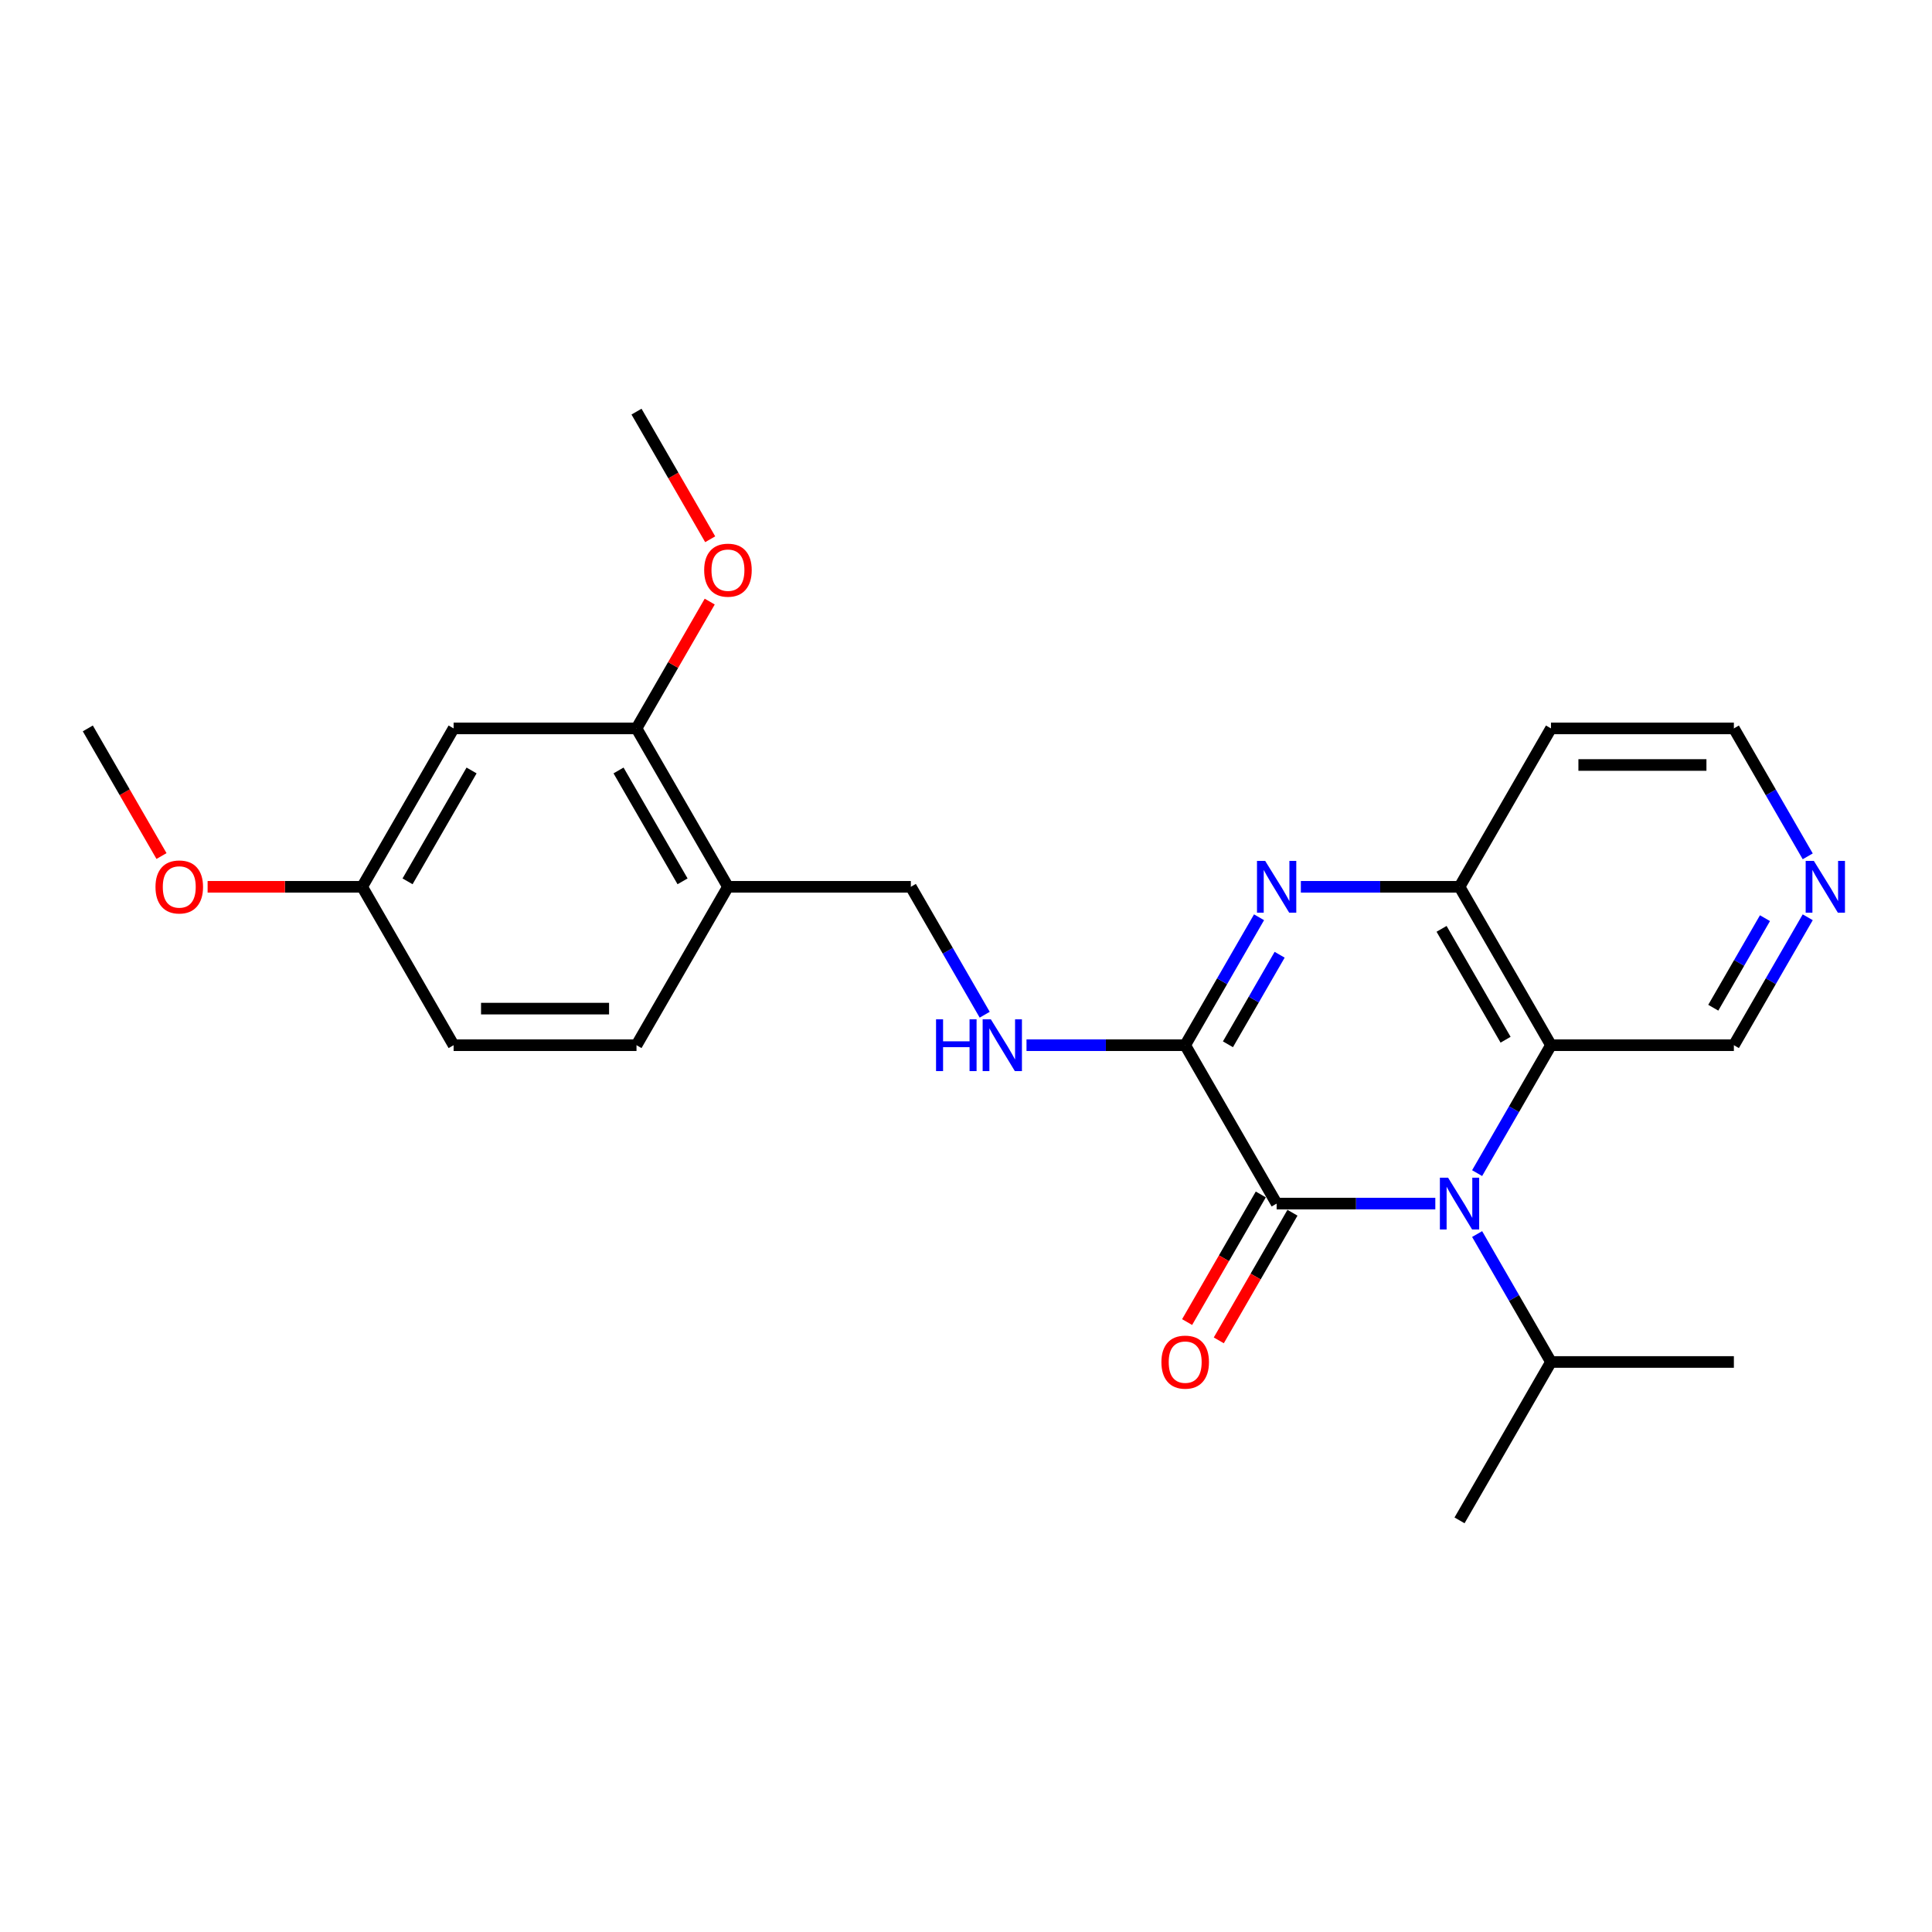 <?xml version='1.0' encoding='iso-8859-1'?>
<svg version='1.1' baseProfile='full'
              xmlns='http://www.w3.org/2000/svg'
                      xmlns:rdkit='http://www.rdkit.org/xml'
                      xmlns:xlink='http://www.w3.org/1999/xlink'
                  xml:space='preserve'
width='1000px' height='1000px' viewBox='0 0 1000 1000'>
<!-- END OF HEADER -->
<rect style='opacity:1.0;fill:#FFFFFF;stroke:none' width='1000' height='1000' x='0' y='0'> </rect>
<path class='bond-0' d='M 742.917,622.975 L 701.851,622.975' style='fill:none;fill-rule:evenodd;stroke:#0000FF;stroke-width:6px;stroke-linecap:butt;stroke-linejoin:miter;stroke-opacity:1' />
<path class='bond-0' d='M 701.851,622.975 L 660.784,622.975' style='fill:none;fill-rule:evenodd;stroke:#000000;stroke-width:6px;stroke-linecap:butt;stroke-linejoin:miter;stroke-opacity:1' />
<path class='bond-3' d='M 764.556,607.204 L 783.67,574.098' style='fill:none;fill-rule:evenodd;stroke:#0000FF;stroke-width:6px;stroke-linecap:butt;stroke-linejoin:miter;stroke-opacity:1' />
<path class='bond-3' d='M 783.67,574.098 L 802.784,540.992' style='fill:none;fill-rule:evenodd;stroke:#000000;stroke-width:6px;stroke-linecap:butt;stroke-linejoin:miter;stroke-opacity:1' />
<path class='bond-11' d='M 764.556,638.746 L 783.67,671.852' style='fill:none;fill-rule:evenodd;stroke:#0000FF;stroke-width:6px;stroke-linecap:butt;stroke-linejoin:miter;stroke-opacity:1' />
<path class='bond-11' d='M 783.67,671.852 L 802.784,704.958' style='fill:none;fill-rule:evenodd;stroke:#000000;stroke-width:6px;stroke-linecap:butt;stroke-linejoin:miter;stroke-opacity:1' />
<path class='bond-1' d='M 660.784,622.975 L 613.451,540.992' style='fill:none;fill-rule:evenodd;stroke:#000000;stroke-width:6px;stroke-linecap:butt;stroke-linejoin:miter;stroke-opacity:1' />
<path class='bond-9' d='M 652.586,618.242 L 633.516,651.272' style='fill:none;fill-rule:evenodd;stroke:#000000;stroke-width:6px;stroke-linecap:butt;stroke-linejoin:miter;stroke-opacity:1' />
<path class='bond-9' d='M 633.516,651.272 L 614.446,684.302' style='fill:none;fill-rule:evenodd;stroke:#FF0000;stroke-width:6px;stroke-linecap:butt;stroke-linejoin:miter;stroke-opacity:1' />
<path class='bond-9' d='M 668.983,627.708 L 649.913,660.738' style='fill:none;fill-rule:evenodd;stroke:#000000;stroke-width:6px;stroke-linecap:butt;stroke-linejoin:miter;stroke-opacity:1' />
<path class='bond-9' d='M 649.913,660.738 L 630.843,693.769' style='fill:none;fill-rule:evenodd;stroke:#FF0000;stroke-width:6px;stroke-linecap:butt;stroke-linejoin:miter;stroke-opacity:1' />
<path class='bond-5' d='M 613.451,540.992 L 572.385,540.992' style='fill:none;fill-rule:evenodd;stroke:#000000;stroke-width:6px;stroke-linecap:butt;stroke-linejoin:miter;stroke-opacity:1' />
<path class='bond-5' d='M 572.385,540.992 L 531.319,540.992' style='fill:none;fill-rule:evenodd;stroke:#0000FF;stroke-width:6px;stroke-linecap:butt;stroke-linejoin:miter;stroke-opacity:1' />
<path class='bond-25' d='M 613.451,540.992 L 632.565,507.886' style='fill:none;fill-rule:evenodd;stroke:#000000;stroke-width:6px;stroke-linecap:butt;stroke-linejoin:miter;stroke-opacity:1' />
<path class='bond-25' d='M 632.565,507.886 L 651.679,474.78' style='fill:none;fill-rule:evenodd;stroke:#0000FF;stroke-width:6px;stroke-linecap:butt;stroke-linejoin:miter;stroke-opacity:1' />
<path class='bond-25' d='M 635.582,540.526 L 648.962,517.352' style='fill:none;fill-rule:evenodd;stroke:#000000;stroke-width:6px;stroke-linecap:butt;stroke-linejoin:miter;stroke-opacity:1' />
<path class='bond-25' d='M 648.962,517.352 L 662.341,494.178' style='fill:none;fill-rule:evenodd;stroke:#0000FF;stroke-width:6px;stroke-linecap:butt;stroke-linejoin:miter;stroke-opacity:1' />
<path class='bond-2' d='M 673.318,459.008 L 714.384,459.008' style='fill:none;fill-rule:evenodd;stroke:#0000FF;stroke-width:6px;stroke-linecap:butt;stroke-linejoin:miter;stroke-opacity:1' />
<path class='bond-2' d='M 714.384,459.008 L 755.451,459.008' style='fill:none;fill-rule:evenodd;stroke:#000000;stroke-width:6px;stroke-linecap:butt;stroke-linejoin:miter;stroke-opacity:1' />
<path class='bond-4' d='M 802.784,540.992 L 755.451,459.008' style='fill:none;fill-rule:evenodd;stroke:#000000;stroke-width:6px;stroke-linecap:butt;stroke-linejoin:miter;stroke-opacity:1' />
<path class='bond-4' d='M 779.287,538.161 L 746.154,480.772' style='fill:none;fill-rule:evenodd;stroke:#000000;stroke-width:6px;stroke-linecap:butt;stroke-linejoin:miter;stroke-opacity:1' />
<path class='bond-16' d='M 802.784,540.992 L 897.45,540.992' style='fill:none;fill-rule:evenodd;stroke:#000000;stroke-width:6px;stroke-linecap:butt;stroke-linejoin:miter;stroke-opacity:1' />
<path class='bond-15' d='M 755.451,459.008 L 802.784,377.025' style='fill:none;fill-rule:evenodd;stroke:#000000;stroke-width:6px;stroke-linecap:butt;stroke-linejoin:miter;stroke-opacity:1' />
<path class='bond-10' d='M 509.68,525.22 L 490.566,492.114' style='fill:none;fill-rule:evenodd;stroke:#0000FF;stroke-width:6px;stroke-linecap:butt;stroke-linejoin:miter;stroke-opacity:1' />
<path class='bond-10' d='M 490.566,492.114 L 471.452,459.008' style='fill:none;fill-rule:evenodd;stroke:#000000;stroke-width:6px;stroke-linecap:butt;stroke-linejoin:miter;stroke-opacity:1' />
<path class='bond-6' d='M 376.786,459.008 L 471.452,459.008' style='fill:none;fill-rule:evenodd;stroke:#000000;stroke-width:6px;stroke-linecap:butt;stroke-linejoin:miter;stroke-opacity:1' />
<path class='bond-7' d='M 376.786,459.008 L 329.453,377.025' style='fill:none;fill-rule:evenodd;stroke:#000000;stroke-width:6px;stroke-linecap:butt;stroke-linejoin:miter;stroke-opacity:1' />
<path class='bond-7' d='M 353.289,456.177 L 320.156,398.789' style='fill:none;fill-rule:evenodd;stroke:#000000;stroke-width:6px;stroke-linecap:butt;stroke-linejoin:miter;stroke-opacity:1' />
<path class='bond-13' d='M 376.786,459.008 L 329.453,540.992' style='fill:none;fill-rule:evenodd;stroke:#000000;stroke-width:6px;stroke-linecap:butt;stroke-linejoin:miter;stroke-opacity:1' />
<path class='bond-8' d='M 329.453,377.025 L 234.787,377.025' style='fill:none;fill-rule:evenodd;stroke:#000000;stroke-width:6px;stroke-linecap:butt;stroke-linejoin:miter;stroke-opacity:1' />
<path class='bond-18' d='M 329.453,377.025 L 348.403,344.203' style='fill:none;fill-rule:evenodd;stroke:#000000;stroke-width:6px;stroke-linecap:butt;stroke-linejoin:miter;stroke-opacity:1' />
<path class='bond-18' d='M 348.403,344.203 L 367.353,311.381' style='fill:none;fill-rule:evenodd;stroke:#FF0000;stroke-width:6px;stroke-linecap:butt;stroke-linejoin:miter;stroke-opacity:1' />
<path class='bond-27' d='M 234.787,377.025 L 187.454,459.008' style='fill:none;fill-rule:evenodd;stroke:#000000;stroke-width:6px;stroke-linecap:butt;stroke-linejoin:miter;stroke-opacity:1' />
<path class='bond-27' d='M 244.084,398.789 L 210.95,456.177' style='fill:none;fill-rule:evenodd;stroke:#000000;stroke-width:6px;stroke-linecap:butt;stroke-linejoin:miter;stroke-opacity:1' />
<path class='bond-21' d='M 802.784,704.958 L 755.451,786.942' style='fill:none;fill-rule:evenodd;stroke:#000000;stroke-width:6px;stroke-linecap:butt;stroke-linejoin:miter;stroke-opacity:1' />
<path class='bond-22' d='M 802.784,704.958 L 897.45,704.958' style='fill:none;fill-rule:evenodd;stroke:#000000;stroke-width:6px;stroke-linecap:butt;stroke-linejoin:miter;stroke-opacity:1' />
<path class='bond-12' d='M 935.677,474.78 L 916.564,507.886' style='fill:none;fill-rule:evenodd;stroke:#0000FF;stroke-width:6px;stroke-linecap:butt;stroke-linejoin:miter;stroke-opacity:1' />
<path class='bond-12' d='M 916.564,507.886 L 897.45,540.992' style='fill:none;fill-rule:evenodd;stroke:#000000;stroke-width:6px;stroke-linecap:butt;stroke-linejoin:miter;stroke-opacity:1' />
<path class='bond-12' d='M 913.547,475.245 L 900.167,498.419' style='fill:none;fill-rule:evenodd;stroke:#0000FF;stroke-width:6px;stroke-linecap:butt;stroke-linejoin:miter;stroke-opacity:1' />
<path class='bond-12' d='M 900.167,498.419 L 886.787,521.593' style='fill:none;fill-rule:evenodd;stroke:#000000;stroke-width:6px;stroke-linecap:butt;stroke-linejoin:miter;stroke-opacity:1' />
<path class='bond-20' d='M 935.677,443.237 L 916.564,410.131' style='fill:none;fill-rule:evenodd;stroke:#0000FF;stroke-width:6px;stroke-linecap:butt;stroke-linejoin:miter;stroke-opacity:1' />
<path class='bond-20' d='M 916.564,410.131 L 897.45,377.025' style='fill:none;fill-rule:evenodd;stroke:#000000;stroke-width:6px;stroke-linecap:butt;stroke-linejoin:miter;stroke-opacity:1' />
<path class='bond-17' d='M 329.453,540.992 L 234.787,540.992' style='fill:none;fill-rule:evenodd;stroke:#000000;stroke-width:6px;stroke-linecap:butt;stroke-linejoin:miter;stroke-opacity:1' />
<path class='bond-17' d='M 315.253,522.058 L 248.987,522.058' style='fill:none;fill-rule:evenodd;stroke:#000000;stroke-width:6px;stroke-linecap:butt;stroke-linejoin:miter;stroke-opacity:1' />
<path class='bond-14' d='M 187.454,459.008 L 234.787,540.992' style='fill:none;fill-rule:evenodd;stroke:#000000;stroke-width:6px;stroke-linecap:butt;stroke-linejoin:miter;stroke-opacity:1' />
<path class='bond-19' d='M 187.454,459.008 L 147.457,459.008' style='fill:none;fill-rule:evenodd;stroke:#000000;stroke-width:6px;stroke-linecap:butt;stroke-linejoin:miter;stroke-opacity:1' />
<path class='bond-19' d='M 147.457,459.008 L 107.461,459.008' style='fill:none;fill-rule:evenodd;stroke:#FF0000;stroke-width:6px;stroke-linecap:butt;stroke-linejoin:miter;stroke-opacity:1' />
<path class='bond-26' d='M 802.784,377.025 L 897.45,377.025' style='fill:none;fill-rule:evenodd;stroke:#000000;stroke-width:6px;stroke-linecap:butt;stroke-linejoin:miter;stroke-opacity:1' />
<path class='bond-26' d='M 816.984,395.958 L 883.25,395.958' style='fill:none;fill-rule:evenodd;stroke:#000000;stroke-width:6px;stroke-linecap:butt;stroke-linejoin:miter;stroke-opacity:1' />
<path class='bond-23' d='M 367.593,279.119 L 348.523,246.089' style='fill:none;fill-rule:evenodd;stroke:#FF0000;stroke-width:6px;stroke-linecap:butt;stroke-linejoin:miter;stroke-opacity:1' />
<path class='bond-23' d='M 348.523,246.089 L 329.453,213.058' style='fill:none;fill-rule:evenodd;stroke:#000000;stroke-width:6px;stroke-linecap:butt;stroke-linejoin:miter;stroke-opacity:1' />
<path class='bond-24' d='M 83.595,443.086 L 64.525,410.055' style='fill:none;fill-rule:evenodd;stroke:#FF0000;stroke-width:6px;stroke-linecap:butt;stroke-linejoin:miter;stroke-opacity:1' />
<path class='bond-24' d='M 64.525,410.055 L 45.455,377.025' style='fill:none;fill-rule:evenodd;stroke:#000000;stroke-width:6px;stroke-linecap:butt;stroke-linejoin:miter;stroke-opacity:1' />
<path  class='atom-0' d='M 749.525 609.57
L 758.31 623.77
Q 759.18 625.171, 760.582 627.708
Q 761.983 630.245, 762.058 630.397
L 762.058 609.57
L 765.618 609.57
L 765.618 636.38
L 761.945 636.38
L 752.516 620.854
Q 751.418 619.037, 750.244 616.954
Q 749.108 614.872, 748.767 614.228
L 748.767 636.38
L 745.283 636.38
L 745.283 609.57
L 749.525 609.57
' fill='#0000FF'/>
<path  class='atom-3' d='M 654.858 445.604
L 663.643 459.804
Q 664.514 461.205, 665.915 463.742
Q 667.316 466.279, 667.392 466.43
L 667.392 445.604
L 670.952 445.604
L 670.952 472.413
L 667.279 472.413
L 657.85 456.888
Q 656.752 455.07, 655.578 452.988
Q 654.442 450.905, 654.101 450.261
L 654.101 472.413
L 650.617 472.413
L 650.617 445.604
L 654.858 445.604
' fill='#0000FF'/>
<path  class='atom-6' d='M 484.497 527.587
L 488.132 527.587
L 488.132 538.985
L 501.84 538.985
L 501.84 527.587
L 505.475 527.587
L 505.475 554.396
L 501.84 554.396
L 501.84 542.014
L 488.132 542.014
L 488.132 554.396
L 484.497 554.396
L 484.497 527.587
' fill='#0000FF'/>
<path  class='atom-6' d='M 512.859 527.587
L 521.644 541.787
Q 522.515 543.188, 523.916 545.725
Q 525.317 548.262, 525.393 548.413
L 525.393 527.587
L 528.952 527.587
L 528.952 554.396
L 525.279 554.396
L 515.851 538.871
Q 514.752 537.054, 513.579 534.971
Q 512.443 532.888, 512.102 532.244
L 512.102 554.396
L 508.618 554.396
L 508.618 527.587
L 512.859 527.587
' fill='#0000FF'/>
<path  class='atom-10' d='M 601.145 705.034
Q 601.145 698.597, 604.326 694.999
Q 607.506 691.402, 613.451 691.402
Q 619.396 691.402, 622.577 694.999
Q 625.758 698.597, 625.758 705.034
Q 625.758 711.547, 622.539 715.258
Q 619.321 718.931, 613.451 718.931
Q 607.544 718.931, 604.326 715.258
Q 601.145 711.585, 601.145 705.034
M 613.451 715.902
Q 617.541 715.902, 619.737 713.175
Q 621.971 710.411, 621.971 705.034
Q 621.971 699.771, 619.737 697.12
Q 617.541 694.431, 613.451 694.431
Q 609.362 694.431, 607.128 697.082
Q 604.931 699.733, 604.931 705.034
Q 604.931 710.449, 607.128 713.175
Q 609.362 715.902, 613.451 715.902
' fill='#FF0000'/>
<path  class='atom-13' d='M 938.857 445.604
L 947.642 459.804
Q 948.513 461.205, 949.914 463.742
Q 951.315 466.279, 951.391 466.43
L 951.391 445.604
L 954.95 445.604
L 954.95 472.413
L 951.277 472.413
L 941.848 456.888
Q 940.75 455.07, 939.576 452.988
Q 938.44 450.905, 938.1 450.261
L 938.1 472.413
L 934.616 472.413
L 934.616 445.604
L 938.857 445.604
' fill='#0000FF'/>
<path  class='atom-19' d='M 364.479 295.118
Q 364.479 288.68, 367.66 285.083
Q 370.841 281.486, 376.786 281.486
Q 382.731 281.486, 385.912 285.083
Q 389.093 288.68, 389.093 295.118
Q 389.093 301.631, 385.874 305.341
Q 382.655 309.015, 376.786 309.015
Q 370.879 309.015, 367.66 305.341
Q 364.479 301.668, 364.479 295.118
M 376.786 305.985
Q 380.876 305.985, 383.072 303.259
Q 385.306 300.495, 385.306 295.118
Q 385.306 289.854, 383.072 287.203
Q 380.876 284.515, 376.786 284.515
Q 372.696 284.515, 370.462 287.166
Q 368.266 289.816, 368.266 295.118
Q 368.266 300.532, 370.462 303.259
Q 372.696 305.985, 376.786 305.985
' fill='#FF0000'/>
<path  class='atom-20' d='M 80.481 459.084
Q 80.481 452.647, 83.662 449.049
Q 86.843 445.452, 92.788 445.452
Q 98.733 445.452, 101.913 449.049
Q 105.094 452.647, 105.094 459.084
Q 105.094 465.597, 101.876 469.308
Q 98.657 472.981, 92.788 472.981
Q 86.88 472.981, 83.662 469.308
Q 80.481 465.635, 80.481 459.084
M 92.788 469.952
Q 96.877 469.952, 99.073 467.225
Q 101.308 464.461, 101.308 459.084
Q 101.308 453.821, 99.073 451.17
Q 96.877 448.481, 92.788 448.481
Q 88.698 448.481, 86.464 451.132
Q 84.268 453.783, 84.268 459.084
Q 84.268 464.499, 86.464 467.225
Q 88.698 469.952, 92.788 469.952
' fill='#FF0000'/>
</svg>
